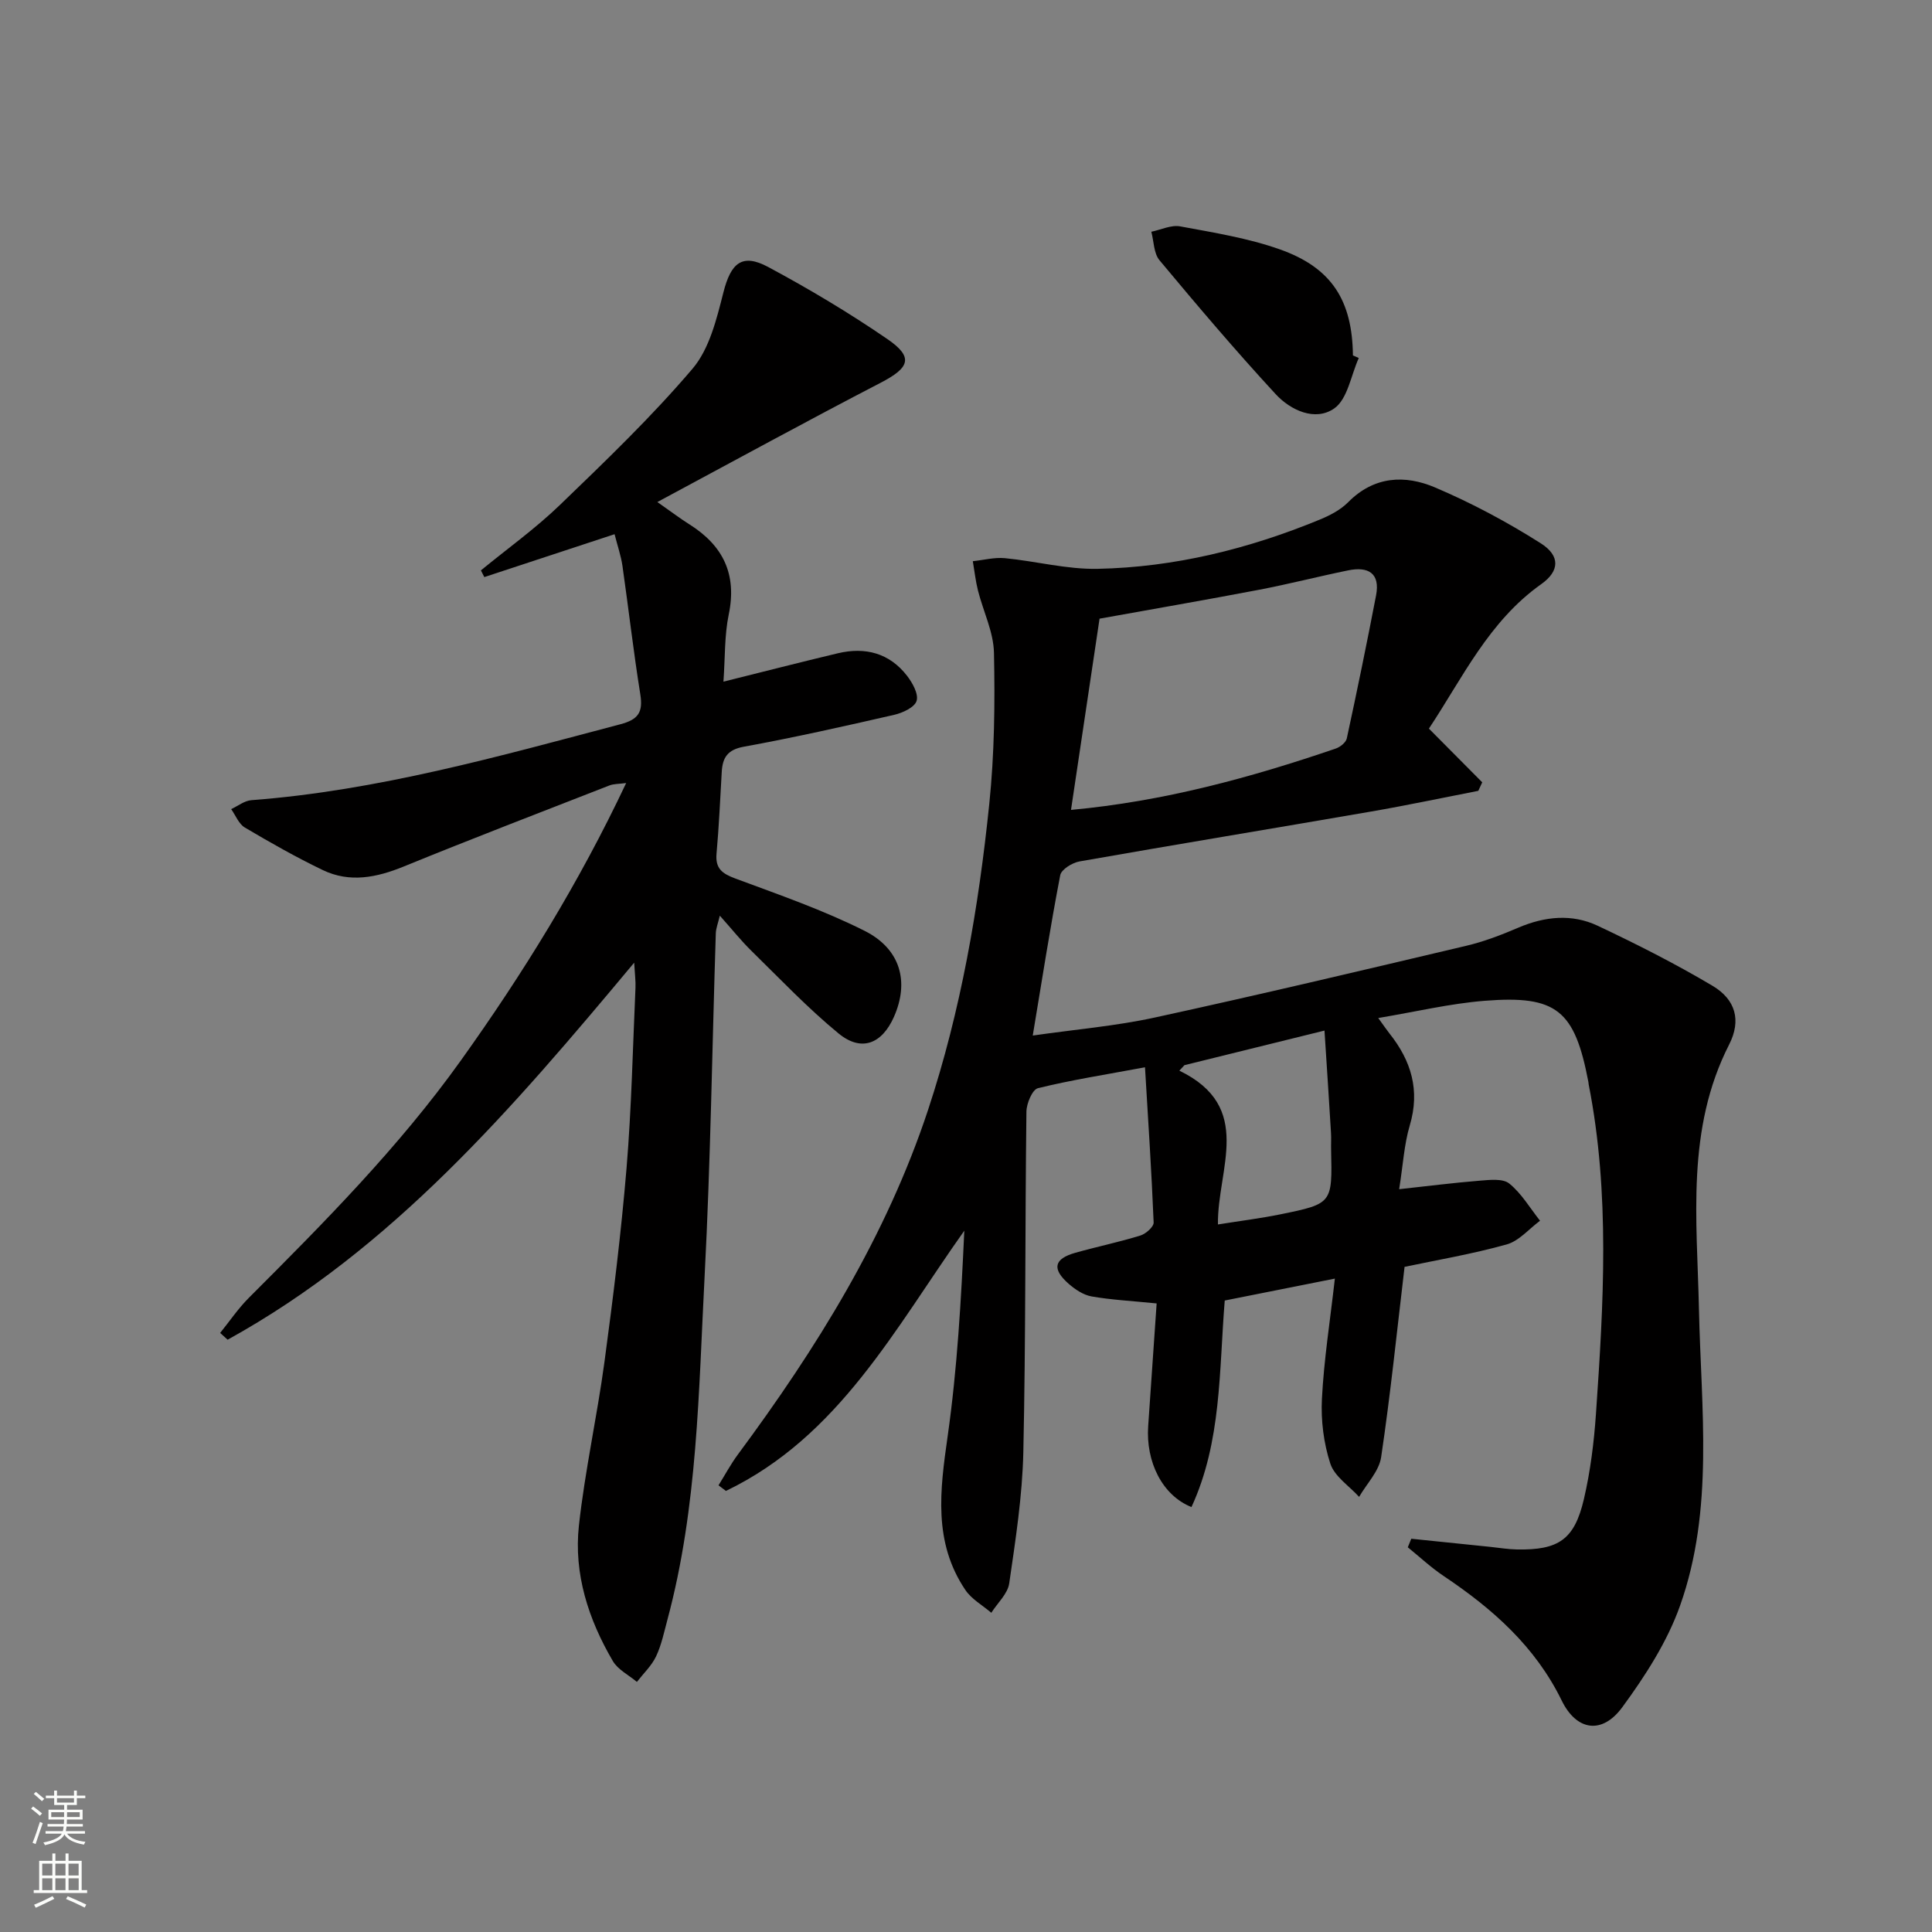 <svg enable-background="new 0 0 400 400" viewBox="0 0 400 400" xmlns="http://www.w3.org/2000/svg"><rect x="0" y="0" width="400" height="400" fill="#808080" stroke="none"/><g fill="#010000"><path d="m239.47 269.86c-5.29-.53-9.43-.74-13.48-1.45-1.68-.3-3.38-1.43-4.72-2.6-3.54-3.1-3.07-5.19 1.38-6.44 4.47-1.26 9.03-2.2 13.46-3.57 1.13-.35 2.78-1.81 2.74-2.7-.43-10.54-1.13-21.08-1.79-32.13-8.27 1.54-15.29 2.63-22.17 4.33-1.16.29-2.36 3.16-2.38 4.86-.29 23.49-.13 46.99-.64 70.47-.2 9.08-1.61 18.17-2.92 27.18-.31 2.17-2.43 4.07-3.71 6.1-1.82-1.56-4.08-2.81-5.37-4.72-6.68-9.9-5.26-20.66-3.68-31.75 2-14.05 2.8-28.27 3.46-42.64-14.34 20.21-25.93 42.61-49.35 53.88-.51-.39-1.02-.77-1.54-1.16 1.33-2.13 2.52-4.37 4.01-6.38 16.32-22.03 30.71-45.16 39.38-71.36 6.8-20.56 10.46-41.86 12.67-63.34 1.07-10.36 1.19-20.87.97-31.29-.09-4.31-2.22-8.57-3.31-12.88-.5-1.99-.72-4.05-1.07-6.08 2.21-.23 4.45-.83 6.62-.63 6.43.62 12.84 2.34 19.23 2.21 15.91-.32 31.22-4.12 45.93-10.17 2.13-.87 4.34-2.02 5.93-3.62 5.35-5.42 11.76-5.71 17.99-3.06 7.57 3.22 14.93 7.15 21.88 11.56 4.11 2.6 3.89 5.78.12 8.45-10.88 7.7-16.32 19.46-23.27 29.92 3.86 3.89 7.45 7.5 11.04 11.12-.27.59-.54 1.17-.81 1.76-7.4 1.44-14.78 3.01-22.2 4.29-20.12 3.48-40.27 6.79-60.37 10.33-1.5.26-3.76 1.66-3.99 2.85-2.06 10.69-3.74 21.46-5.69 33.2 8.97-1.29 17.23-1.98 25.26-3.73 21.55-4.69 43.01-9.78 64.47-14.85 3.7-.87 7.31-2.26 10.81-3.76 5.48-2.34 11.09-2.91 16.43-.39 8.08 3.81 16.09 7.87 23.77 12.43 4.78 2.84 5.99 7.15 3.44 12.16-8.95 17.56-6.65 36.21-6.25 54.8.44 20.56 3.17 41.43-3.91 61.37-2.66 7.5-7.21 14.55-11.96 21.03-4.17 5.69-9.47 4.92-12.55-1.39-5.49-11.22-14.33-19.01-24.43-25.77-2.63-1.76-4.96-3.95-7.43-5.95l.72-1.77c5.48.56 10.95 1.13 16.43 1.69 1.82.19 3.64.5 5.46.53 8.61.15 11.89-2.03 13.85-10.43 1.35-5.79 2.09-11.77 2.5-17.71 1.57-22.75 2.94-45.52-1.51-68.14-.03-.16-.03-.33-.06-.5-2.83-14.84-6.53-18-21.44-16.82-7.19.57-14.29 2.27-22.07 3.57 1.18 1.62 1.72 2.43 2.32 3.19 4.51 5.66 6.37 11.77 4.21 19.04-1.17 3.93-1.39 8.15-2.2 13.21 5.93-.64 11.28-1.33 16.65-1.76 2.07-.16 4.8-.5 6.15.59 2.54 2.05 4.29 5.08 6.37 7.7-2.29 1.69-4.36 4.2-6.92 4.91-7.12 1.99-14.46 3.23-21.13 4.64-1.59 13.4-2.92 26.45-4.85 39.4-.43 2.9-2.98 5.49-4.56 8.22-2.06-2.27-5.09-4.22-5.96-6.88-1.38-4.23-1.97-8.96-1.74-13.41.41-8.06 1.68-16.07 2.68-24.9-8.29 1.65-15.42 3.07-22.8 4.54-1.19 14.49-.62 29.19-6.89 42.76-6.04-2.41-9.48-9.36-8.96-16.78.59-8.43 1.16-16.86 1.75-25.38zm-11.82-141.77c-2.02 13.53-3.94 26.39-5.91 39.59 19.13-1.76 37.11-6.65 54.81-12.7.92-.31 2.11-1.26 2.29-2.1 2.13-9.85 4.16-19.71 6.06-29.61.89-4.64-1.67-6.03-5.78-5.18-6.16 1.26-12.25 2.83-18.42 4.01-11.05 2.11-22.13 4.02-33.05 5.99zm46.57 85.28c-10.25 2.53-19.62 4.84-28.99 7.16-.35.38-.71.76-1.06 1.14 15.59 7.54 7.84 20.33 7.99 31.84 4.63-.74 8.85-1.26 13-2.11 10.7-2.19 10.68-2.25 10.43-13.34-.03-1.17.05-2.34-.02-3.5-.4-6.73-.85-13.46-1.35-21.19z"/><path d="m127.24 110.6c-9.52 3.14-18.25 6.01-26.97 8.88-.23-.46-.47-.92-.7-1.39 5.47-4.49 11.27-8.64 16.35-13.54 9.45-9.11 18.97-18.24 27.46-28.21 3.51-4.13 5-10.32 6.4-15.83 1.54-6.03 3.83-8.14 9.25-5.24 8.48 4.55 16.79 9.51 24.72 14.95 5.46 3.75 4.58 5.92-1.43 9.03-15.18 7.87-30.17 16.08-46.22 24.69 3.01 2.11 4.78 3.46 6.66 4.64 6.95 4.38 9.85 10.31 8.12 18.63-.9 4.33-.74 8.89-1.1 13.92 8.36-2.08 16.01-4.05 23.7-5.88 5.66-1.34 10.66-.05 14.31 4.66 1.13 1.46 2.42 3.78 1.98 5.2-.41 1.34-2.89 2.49-4.65 2.89-10.34 2.37-20.7 4.7-31.13 6.6-3.39.62-4.39 2.27-4.56 5.21-.33 5.64-.57 11.29-1.08 16.92-.28 3.13 1.21 4.16 3.93 5.17 9 3.34 18.13 6.51 26.69 10.8 7.53 3.78 9.3 10.6 6.12 17.81-2.49 5.64-6.76 7.33-11.48 3.45-6.4-5.26-12.14-11.32-18.07-17.13-2.12-2.08-3.98-4.42-6.51-7.25-.4 1.67-.8 2.65-.83 3.64-.76 23.62-1.08 47.26-2.31 70.86-1.25 23.86-1.43 47.89-7.7 71.23-.69 2.57-1.23 5.23-2.35 7.61-.93 1.96-2.62 3.55-3.98 5.3-1.69-1.42-3.93-2.53-4.98-4.32-5.06-8.64-8.12-18.06-7.02-28.08 1.25-11.35 3.76-22.54 5.29-33.87 1.8-13.33 3.45-26.7 4.57-40.1 1.03-12.42 1.29-24.91 1.85-37.37.06-1.28-.12-2.58-.27-5.17-25.22 30.21-50.1 59.26-84.17 78.06-.52-.47-1.03-.93-1.55-1.4 1.97-2.44 3.74-5.07 5.95-7.28 15.55-15.55 31.03-31.15 43.88-49.12 12.88-18.02 24.48-36.78 34.23-57.45-1.49.2-2.56.15-3.47.5-14.2 5.54-28.44 11.01-42.55 16.77-5.63 2.3-11.2 3.44-16.81.74-5.51-2.65-10.85-5.68-16.12-8.8-1.26-.74-1.9-2.51-2.83-3.81 1.39-.64 2.74-1.74 4.17-1.85 26.15-1.98 51.23-9.07 76.41-15.72 3.72-.98 4.72-2.49 4.13-6.19-1.42-8.84-2.43-17.75-3.7-26.62-.3-2.05-1-4.07-1.63-6.54z"/><path d="m281.32 74.12c-1.62 3.59-2.31 8.5-5.08 10.44-3.92 2.74-9.02.41-12.13-2.96-8.3-8.99-16.22-18.33-24.05-27.72-1.2-1.44-1.16-3.91-1.69-5.9 2-.41 4.12-1.46 5.98-1.11 6.95 1.29 14.04 2.42 20.66 4.77 10.74 3.81 14.97 10.6 15.1 21.95.41.17.81.35 1.21.53z"/></g><path d="m6.44 374.46.42-.45c.65.47 1.27.95 1.85 1.44l-.45.49c-.65-.56-1.25-1.06-1.82-1.48m.93 7.33-.63-.26c.55-1.36 1.05-2.8 1.52-4.33.19.1.38.19.59.27-.46 1.29-.95 2.73-1.48 4.32m-.38-10.38.44-.42c.43.34 1.01.82 1.74 1.44l-.49.49c-.53-.51-1.09-1.01-1.69-1.51m2.5.35h1.72v-1.04h.59v1.04h3.52v-1.04h.59v1.04h1.75v.53h-1.75v1.42h-2.03v.97h3.22v2.03h-3.24c0 .35-.01.66-.03.93h3.32v.53h-3.37c-.03.27-.08.58-.15.94h3.96v.53h-3.71c.67.92 1.93 1.48 3.79 1.68-.13.24-.23.44-.29.59-2.13-.38-3.48-1.08-4.04-2.12-.43.97-1.77 1.72-4.03 2.23-.09-.19-.2-.37-.33-.55 2.1-.42 3.37-1.03 3.81-1.83h-3.36v-.53h3.58c.08-.29.13-.61.16-.94h-3.33v-.53h3.39c.02-.27.04-.58.04-.93h-3.23v-2.03h3.25v-.97h-2.07v-1.42h-1.73zm1.12 3.44v1h2.65c.01-.3.02-.44.01-.4v-.25-.35zm1.19-2h3.52v-.91h-3.52zm4.71 2h-2.63v.59c0 .15-.01.28-.01.4h2.64z" fill="#fbfcfa"/><path d="m13.56 383.74h.63v1.52h2.72v6.07h1.13v.6h-11.06v-.6h1.13v-6.07h2.73v-1.52h.63v1.52h2.1v-1.52zm-2.69 8.83.38.56c-1.24.63-2.53 1.25-3.85 1.85-.1-.21-.21-.42-.34-.63 1.36-.55 2.63-1.15 3.81-1.78m-2.13-4.27h2.1v-2.45h-2.1zm0 3.04h2.1v-2.46h-2.1zm2.72-3.04h2.1v-2.45h-2.1zm0 3.04h2.1v-2.46h-2.1zm6.07 3.6c-1.41-.71-2.7-1.3-3.86-1.78l.35-.56c1.45.62 2.75 1.19 3.84 1.72zm-1.25-9.09h-2.1v2.45h2.1zm-2.09 5.49h2.1v-2.46h-2.1z" fill="#fbfcfa"/></svg>

